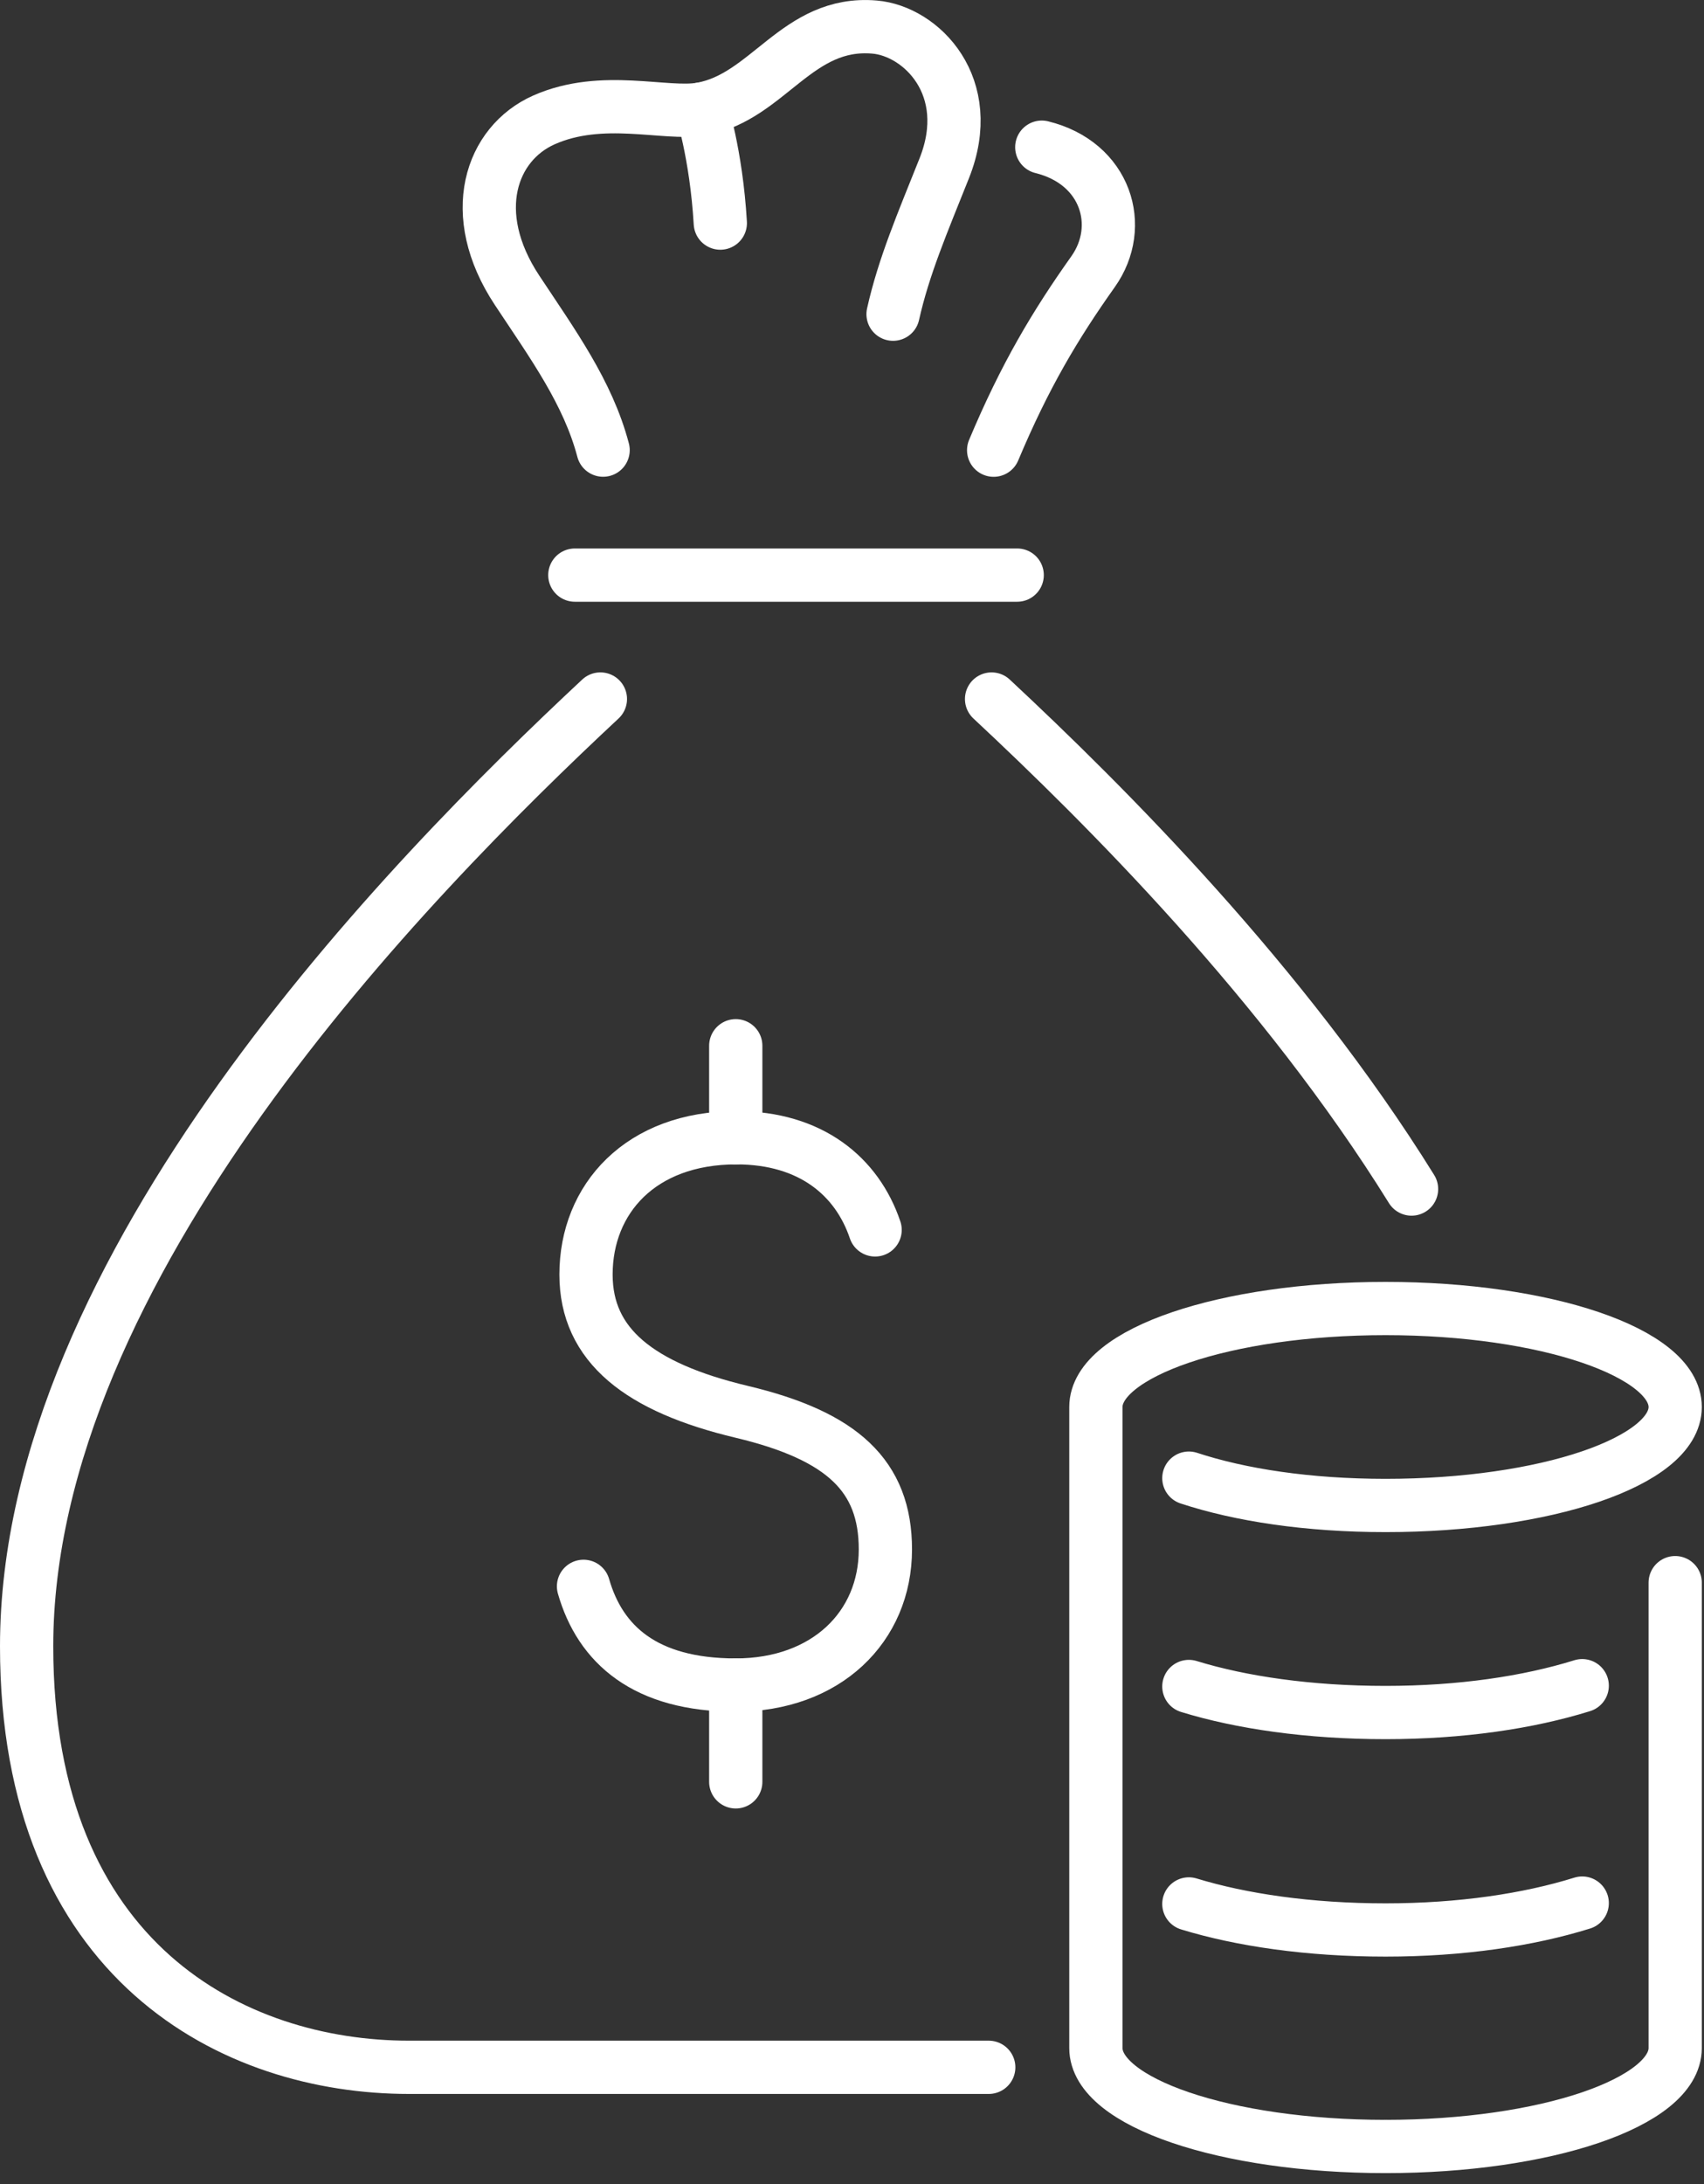 <svg width="32" height="41" viewBox="0 0 32 41" fill="none" xmlns="http://www.w3.org/2000/svg">
<rect x="0" y="0" width="32" height="41" fill="#333333" stroke="none"/>
<path d="M18.568 38.808H14.948H7.68C4.395 38.808 0.5 36.839 0.5 30.905C0.5 23.797 7.646 16.507 11.275 13.122" stroke="white" stroke-miterlimit="10" stroke-linecap="round" stroke-linejoin="round"/>
<path d="M18.621 13.122C20.757 15.114 24.11 18.458 26.508 22.321" stroke="white" stroke-miterlimit="10" stroke-linecap="round" stroke-linejoin="round"/>
<path d="M16.434 23.088C16.095 22.084 15.227 21.358 13.829 21.358C12.03 21.358 11.005 22.506 11.005 23.926C11.005 25.255 12.007 26.045 13.929 26.503C15.818 26.953 16.627 27.705 16.627 29.086C16.627 30.539 15.516 31.632 13.815 31.632C12.115 31.632 11.271 30.872 10.958 29.779" stroke="white" stroke-miterlimit="10" stroke-linecap="round" stroke-linejoin="round"/>
<path d="M13.817 31.631V33.449" stroke="white" stroke-miterlimit="10" stroke-linecap="round" stroke-linejoin="round"/>
<path d="M13.817 19.631V21.358" stroke="white" stroke-miterlimit="10" stroke-linecap="round" stroke-linejoin="round"/>
<path d="M11.326 8.45C11.041 7.368 10.379 6.46 9.71 5.449C8.757 4.008 9.219 2.693 10.215 2.251C11.314 1.764 12.499 2.167 13.174 2.046C14.431 1.821 14.968 0.384 16.423 0.508C17.298 0.582 18.345 1.624 17.732 3.16C17.319 4.195 16.971 5.004 16.771 5.898" stroke="white" stroke-miterlimit="10" stroke-linecap="round" stroke-linejoin="round"/>
<path d="M18.66 8.451C19.248 7.051 19.816 6.102 20.527 5.1C21.131 4.249 20.772 3.06 19.564 2.763" stroke="white" stroke-miterlimit="10" stroke-linecap="round" stroke-linejoin="round"/>
<path d="M10.795 10.796H19.102" stroke="white" stroke-miterlimit="10" stroke-linecap="round" stroke-linejoin="round"/>
<path d="M13.174 2.046C13.163 2.02 13.449 2.87 13.527 4.188" stroke="white" stroke-miterlimit="10" stroke-linecap="round" stroke-linejoin="round"/>
<path d="M22.326 27.748C23.289 28.065 24.561 28.261 26.02 28.261C29.024 28.261 31.459 27.433 31.459 26.413C31.459 25.392 29.024 24.564 26.02 24.564C23.015 24.564 20.58 25.392 20.58 26.413V38.446C20.58 39.466 23.015 40.294 26.02 40.294" stroke="white" stroke-miterlimit="10" stroke-linecap="round" stroke-linejoin="round"/>
<path d="M26.02 40.294C29.024 40.294 31.459 39.466 31.459 38.446V29.71" stroke="white" stroke-miterlimit="10" stroke-linecap="round" stroke-linejoin="round"/>
<path d="M29.713 31.644C28.702 31.959 27.433 32.148 26.02 32.148C24.582 32.148 23.308 31.961 22.326 31.659" stroke="white" stroke-miterlimit="10" stroke-linecap="round" stroke-linejoin="round"/>
<path d="M29.713 35.725C28.702 36.04 27.433 36.23 26.02 36.23C24.582 36.23 23.308 36.042 22.326 35.741" stroke="white" stroke-miterlimit="10" stroke-linecap="round" stroke-linejoin="round"/>
</svg>
